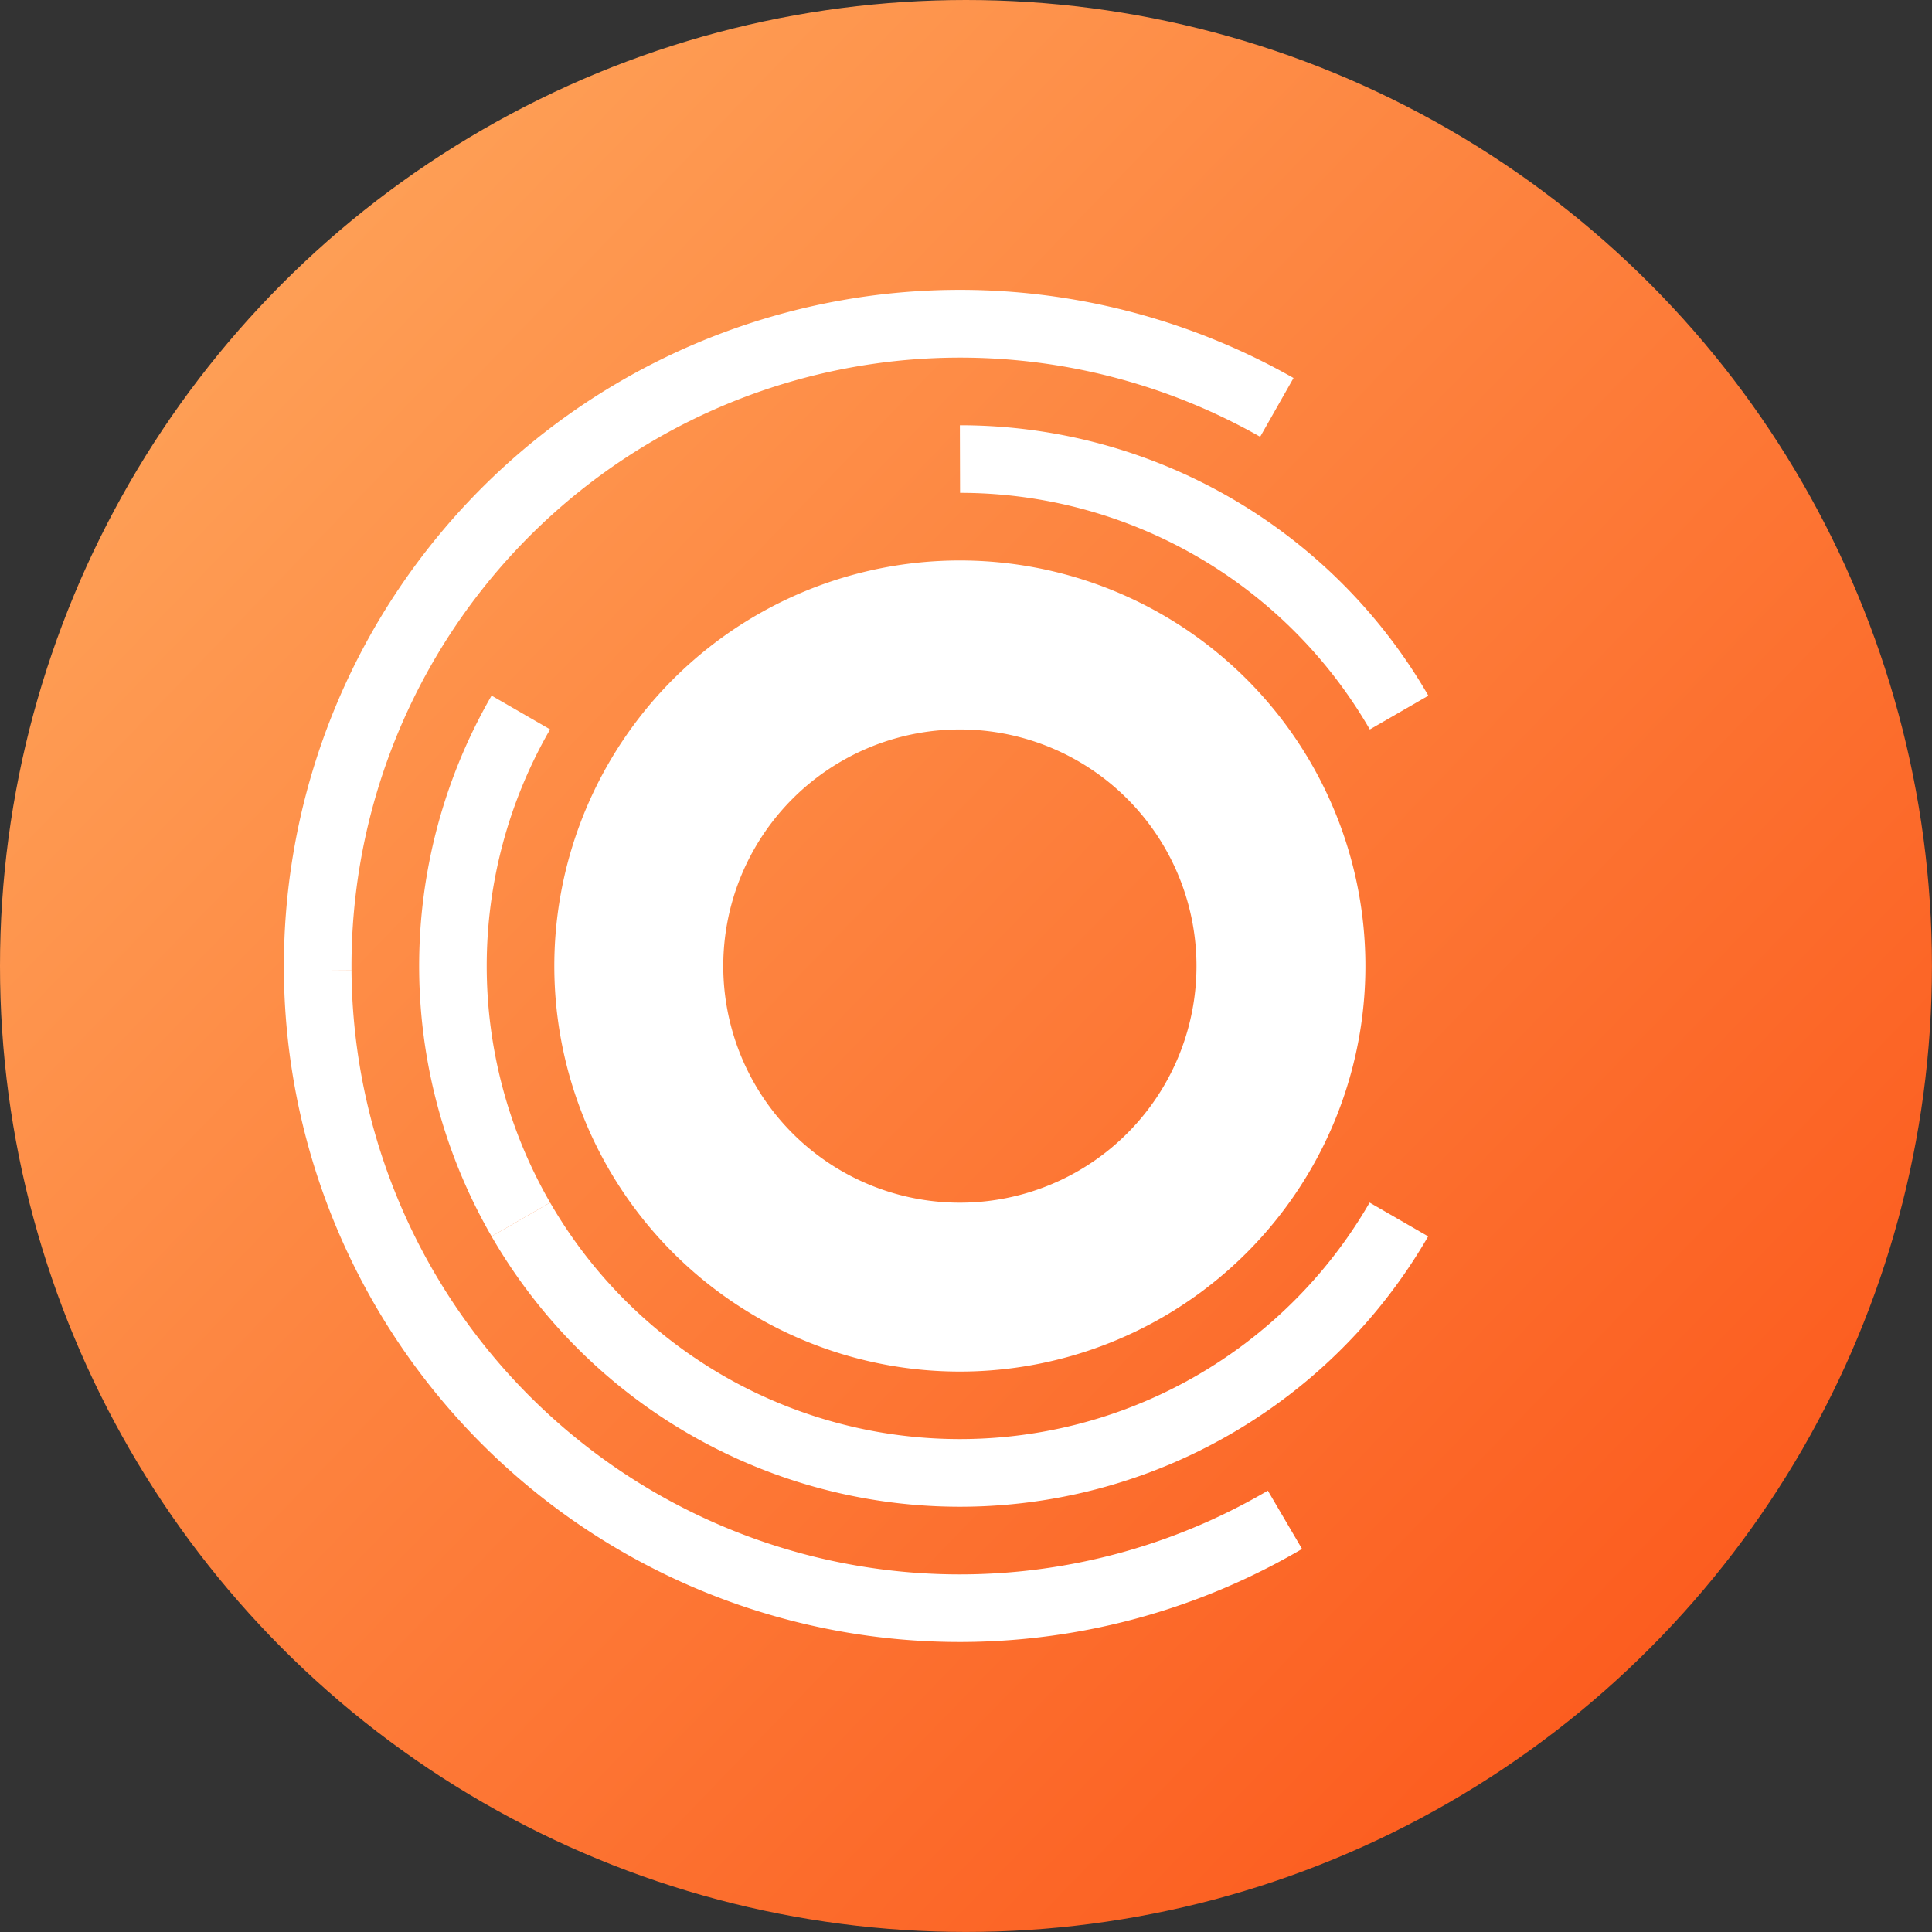 <svg xmlns="http://www.w3.org/2000/svg" xmlns:xlink="http://www.w3.org/1999/xlink" width="40.827" height="40.827" viewBox="0 0 40.827 40.827">
  <rect x="0" y="0" width="40.827" height="40.827" fill="#333333" stroke="none"/>
  <defs>
    <linearGradient id="linear-gradient" x1="-0.035" x2="1" y2="1" gradientUnits="objectBoundingBox">
      <stop offset="0" stop-color="#ffae62"/>
      <stop offset="1" stop-color="#fb4f14"/>
    </linearGradient>
    <clipPath id="clip-path">
      <rect id="Rectangle_4434" data-name="Rectangle 4434" width="24.18" height="28.568" fill="none"/>
    </clipPath>
  </defs>
  <g id="One-Identity-Safeguard" transform="translate(-181.906 -2721.405)">
    <circle id="Ellipse_486" data-name="Ellipse 486" cx="20.413" cy="20.413" r="20.413" transform="translate(181.906 2721.405)" fill="url(#linear-gradient)"/>
    <g id="Group_10234" data-name="Group 10234" transform="translate(187.906 2727.535)">
      <g id="Group_10233" data-name="Group 10233" clip-path="url(#clip-path)">
        <path id="Path_42940" data-name="Path 42940" d="M20.793,47.229A12.855,12.855,0,0,1,1.429,36.237L0,36.247A14.284,14.284,0,0,0,21.516,48.461Z" transform="translate(-0.001 -21.859)" fill="#fff"/>
        <path id="Path_42941" data-name="Path 42941" d="M7.775,3.2h0A12.855,12.855,0,0,1,20.63,3.1l.705-1.242A14.283,14.283,0,0,0,0,14.388l1.428-.01A12.856,12.856,0,0,1,7.775,3.2" transform="translate(0 0)" fill="#fff"/>
        <path id="Path_42942" data-name="Path 42942" d="M36,7.2a11.427,11.427,0,0,1,9.9,5.714l-1.237.714a10,10,0,0,0-8.659-5Z" transform="translate(-21.716 -4.343)" fill="#fff"/>
        <path id="Path_42943" data-name="Path 42943" d="M30.85,49.314,29.613,48.6a10,10,0,0,1-17.318,0l-1.237.714a11.427,11.427,0,0,0,19.792,0" transform="translate(-6.67 -29.317)" fill="#fff"/>
        <path id="Path_42944" data-name="Path 42944" d="M9.968,22.314,8.731,21.6a11.428,11.428,0,0,0,0,11.427l1.237-.714a10,10,0,0,1,0-10" transform="translate(-4.343 -13.03)" fill="#fff"/>
        <path id="Path_42945" data-name="Path 42945" d="M22.971,14.4a8.57,8.57,0,1,1-7.422,4.285A8.57,8.57,0,0,1,22.971,14.4m-4.33,6.071a5,5,0,1,0,4.33-2.5,5,5,0,0,0-4.33,2.5" transform="translate(-8.687 -8.686)" fill="#fff"/>
      </g>
    </g>
  </g>
</svg>
